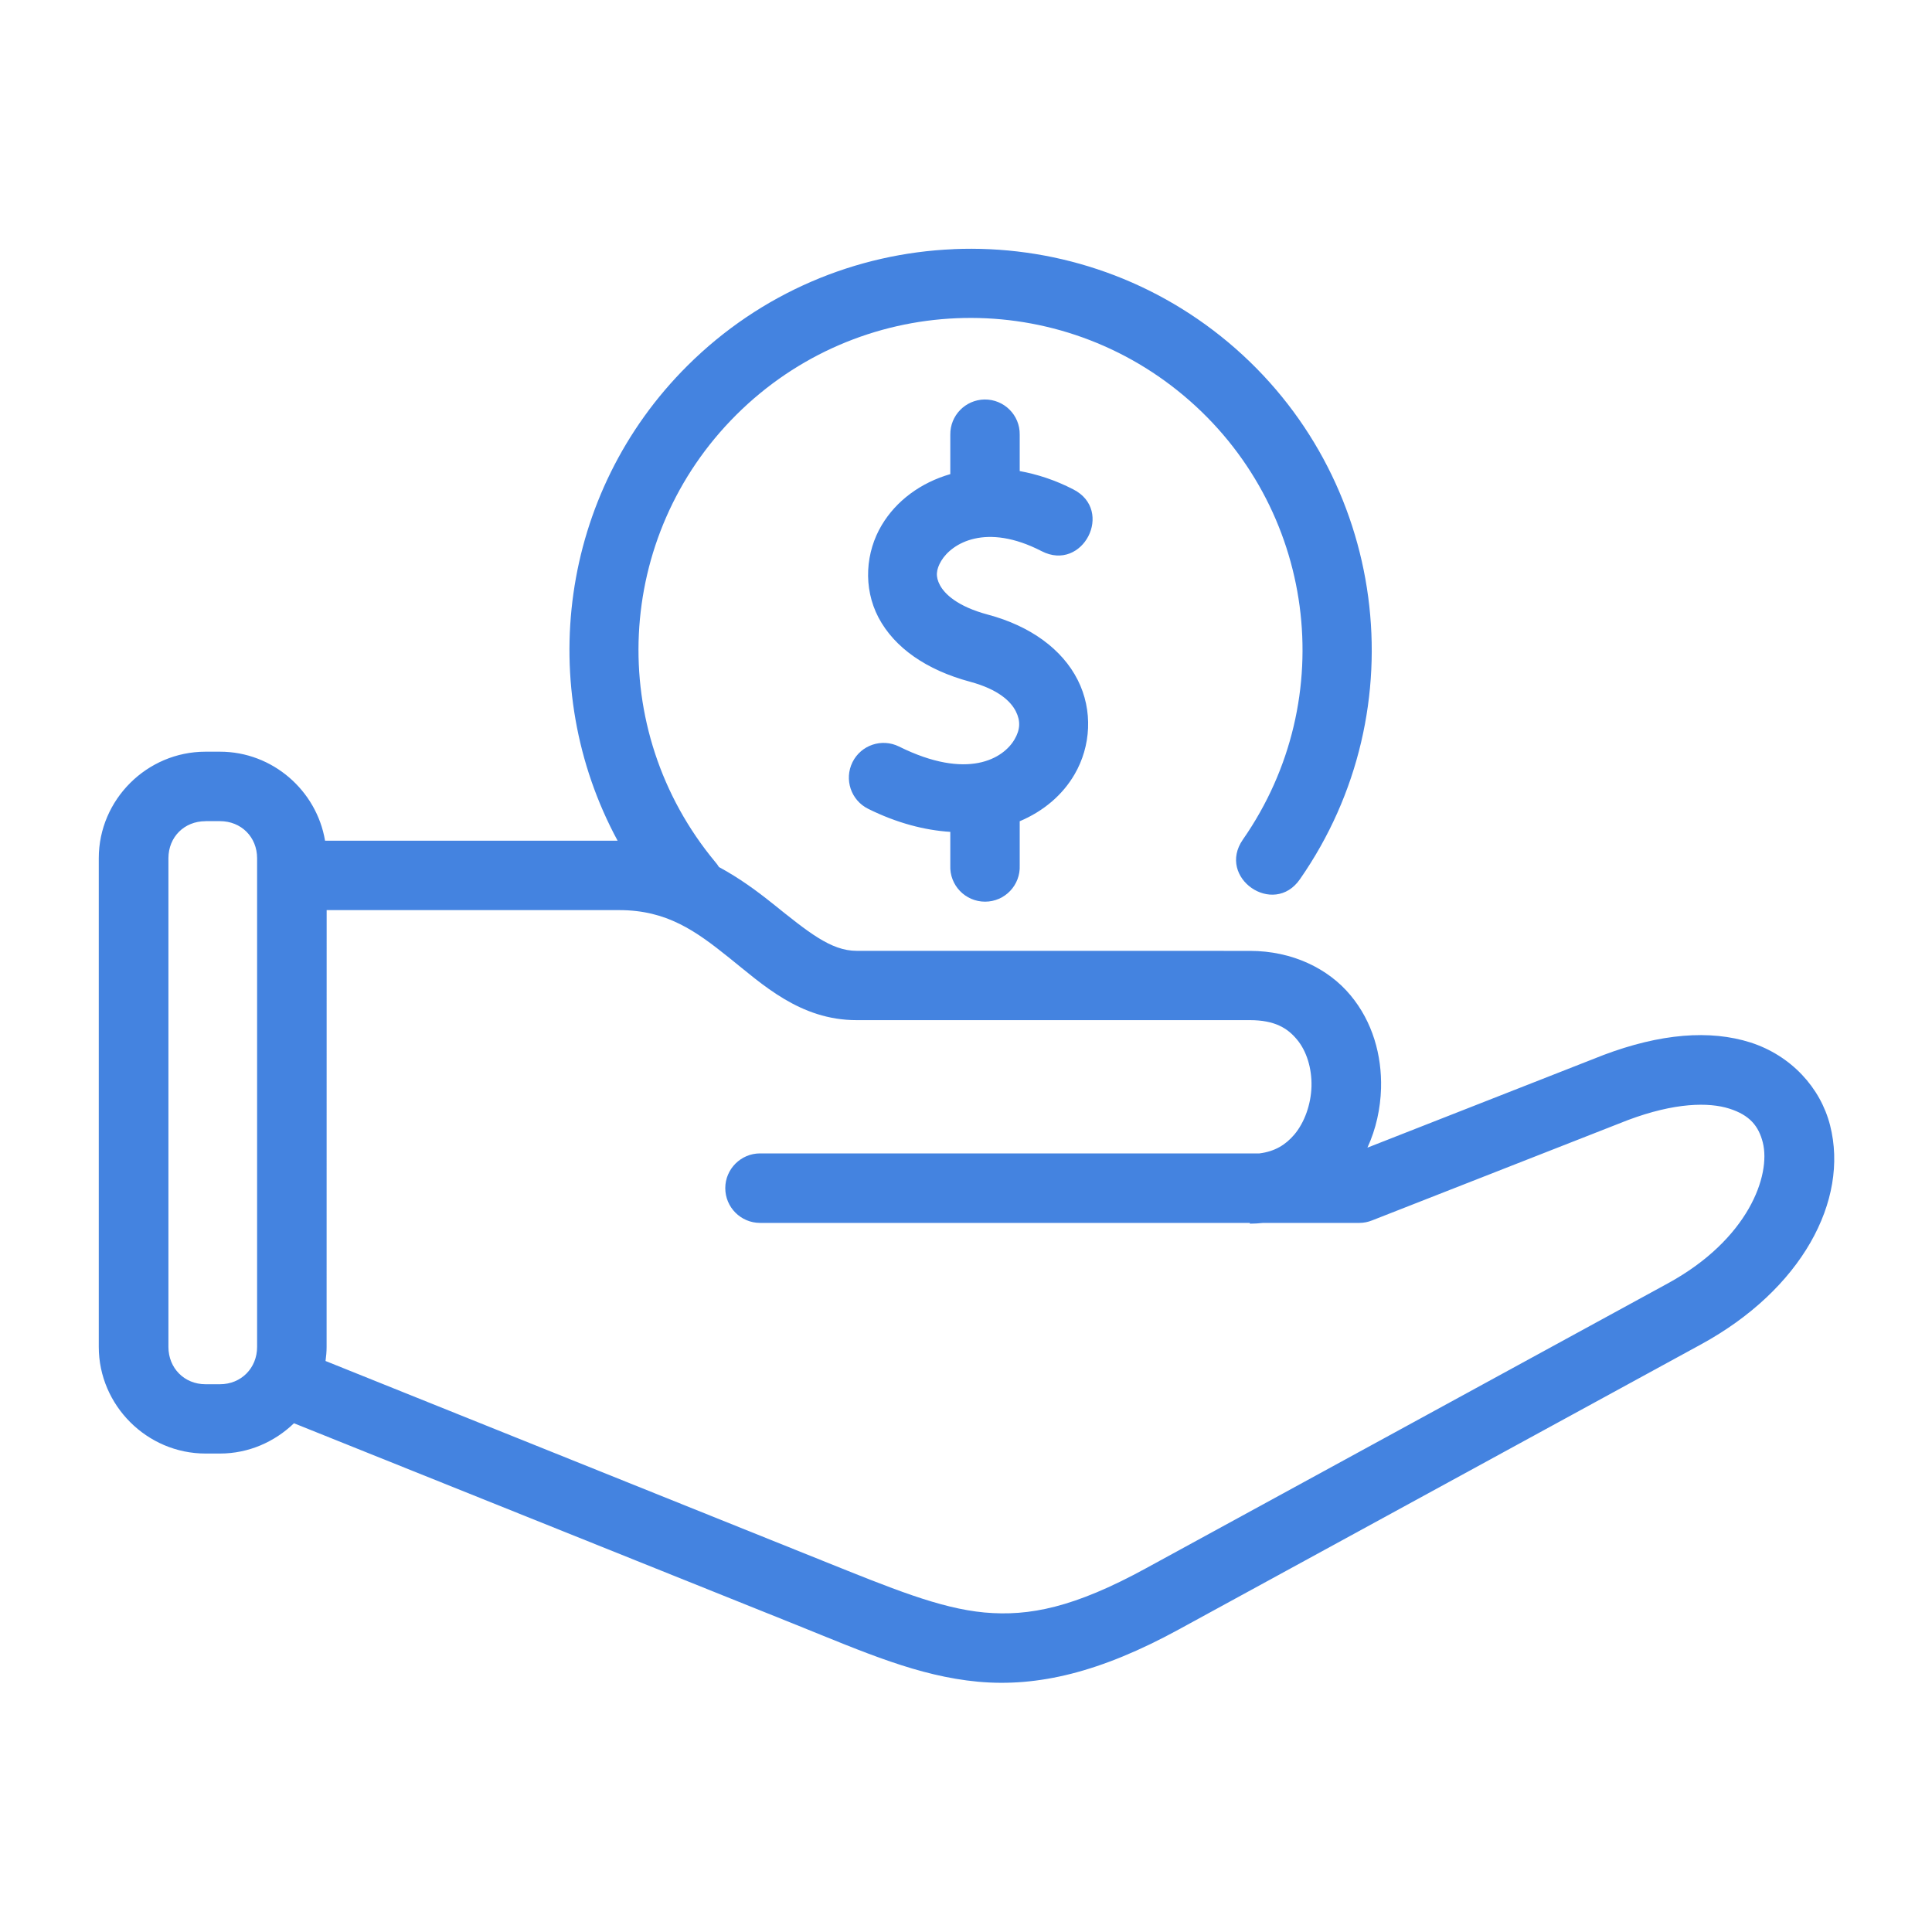 <?xml version="1.0" encoding="UTF-8"?>
<svg xmlns="http://www.w3.org/2000/svg" width="40" height="40" viewBox="0 0 40 40" fill="none">
  <path d="M6.763 18.843H12.821C13.803 18.843 14.402 19.272 15.092 19.826C15.782 20.377 16.561 21.121 17.735 21.121H25.878C26.39 21.121 26.656 21.285 26.852 21.522C27.051 21.759 27.162 22.117 27.153 22.493C27.142 22.866 27.009 23.24 26.796 23.492C26.616 23.702 26.397 23.839 26.076 23.88L15.736 23.88C15.34 23.88 15.016 24.203 15.016 24.599C15.016 24.997 15.34 25.319 15.736 25.319H25.877V25.335C25.97 25.335 26.064 25.328 26.153 25.319H28.144C28.235 25.319 28.326 25.3 28.408 25.267L33.699 23.192C34.679 22.823 35.383 22.819 35.804 22.953C36.225 23.087 36.41 23.312 36.497 23.654C36.667 24.334 36.201 25.659 34.529 26.572L23.718 32.474C22.246 33.278 21.312 33.469 20.383 33.385C19.453 33.299 18.453 32.884 17.028 32.312L6.74 28.178C6.753 28.082 6.762 27.985 6.762 27.887L6.763 18.843ZM4.254 17.001H4.555C4.993 17.001 5.323 17.329 5.323 17.769V27.887C5.323 28.324 4.993 28.659 4.555 28.659H4.254C3.815 28.659 3.487 28.324 3.487 27.887V17.769C3.487 17.33 3.815 17.002 4.254 17.002V17.001ZM20.383 8.271C19.986 8.278 19.67 8.603 19.675 8.999V9.816C19.06 9.994 18.556 10.368 18.256 10.871C17.923 11.427 17.862 12.163 18.189 12.787C18.52 13.411 19.179 13.871 20.082 14.114C20.677 14.274 20.93 14.526 21.032 14.728C21.133 14.928 21.122 15.109 21.005 15.308C20.777 15.702 20.037 16.163 18.613 15.456C18.258 15.28 17.827 15.424 17.65 15.78C17.474 16.136 17.617 16.567 17.973 16.745C18.565 17.039 19.142 17.189 19.675 17.223V17.916C19.656 18.326 19.984 18.668 20.395 18.668C20.805 18.668 21.13 18.326 21.112 17.916L21.112 17.003C21.604 16.795 21.999 16.461 22.249 16.03C22.585 15.452 22.633 14.711 22.313 14.078C21.993 13.444 21.337 12.961 20.453 12.725C19.813 12.554 19.554 12.291 19.46 12.114C19.367 11.94 19.378 11.796 19.488 11.611C19.709 11.244 20.417 10.819 21.565 11.411C22.417 11.851 23.076 10.57 22.223 10.133C21.848 9.939 21.474 9.819 21.112 9.753V8.999C21.119 8.596 20.789 8.266 20.383 8.271ZM19.741 5.159C17.732 5.243 15.755 6.056 14.233 7.571C11.584 10.206 11.069 14.231 12.787 17.406H6.73C6.555 16.365 5.641 15.563 4.555 15.563H4.254C3.042 15.563 2.045 16.556 2.045 17.768V27.886C2.045 29.096 3.043 30.094 4.254 30.094H4.555C5.147 30.094 5.687 29.852 6.086 29.467L16.493 33.644C17.901 34.212 19.008 34.702 20.247 34.818C21.488 34.932 22.784 34.622 24.406 33.736L35.218 27.834C37.298 26.699 38.287 24.859 37.89 23.299C37.692 22.52 37.084 21.855 36.244 21.584C35.403 21.316 34.378 21.397 33.189 21.846C33.187 21.849 33.184 21.849 33.18 21.85L28.311 23.761C28.49 23.374 28.581 22.95 28.593 22.532C28.611 21.852 28.42 21.156 27.96 20.605C27.5 20.051 26.753 19.687 25.878 19.687L17.735 19.686C17.199 19.686 16.728 19.293 15.992 18.704C15.678 18.452 15.311 18.181 14.885 17.951C14.862 17.914 14.837 17.878 14.808 17.846C12.532 15.105 12.721 11.099 15.247 8.586C17.771 6.074 21.78 5.903 24.509 8.192C27.238 10.482 27.768 14.461 25.732 17.383C25.185 18.171 26.367 18.992 26.914 18.203C29.367 14.68 28.723 9.85 25.434 7.091C23.789 5.712 21.75 5.072 19.741 5.158L19.741 5.159Z" fill="#4483E0"></path>
</svg>
